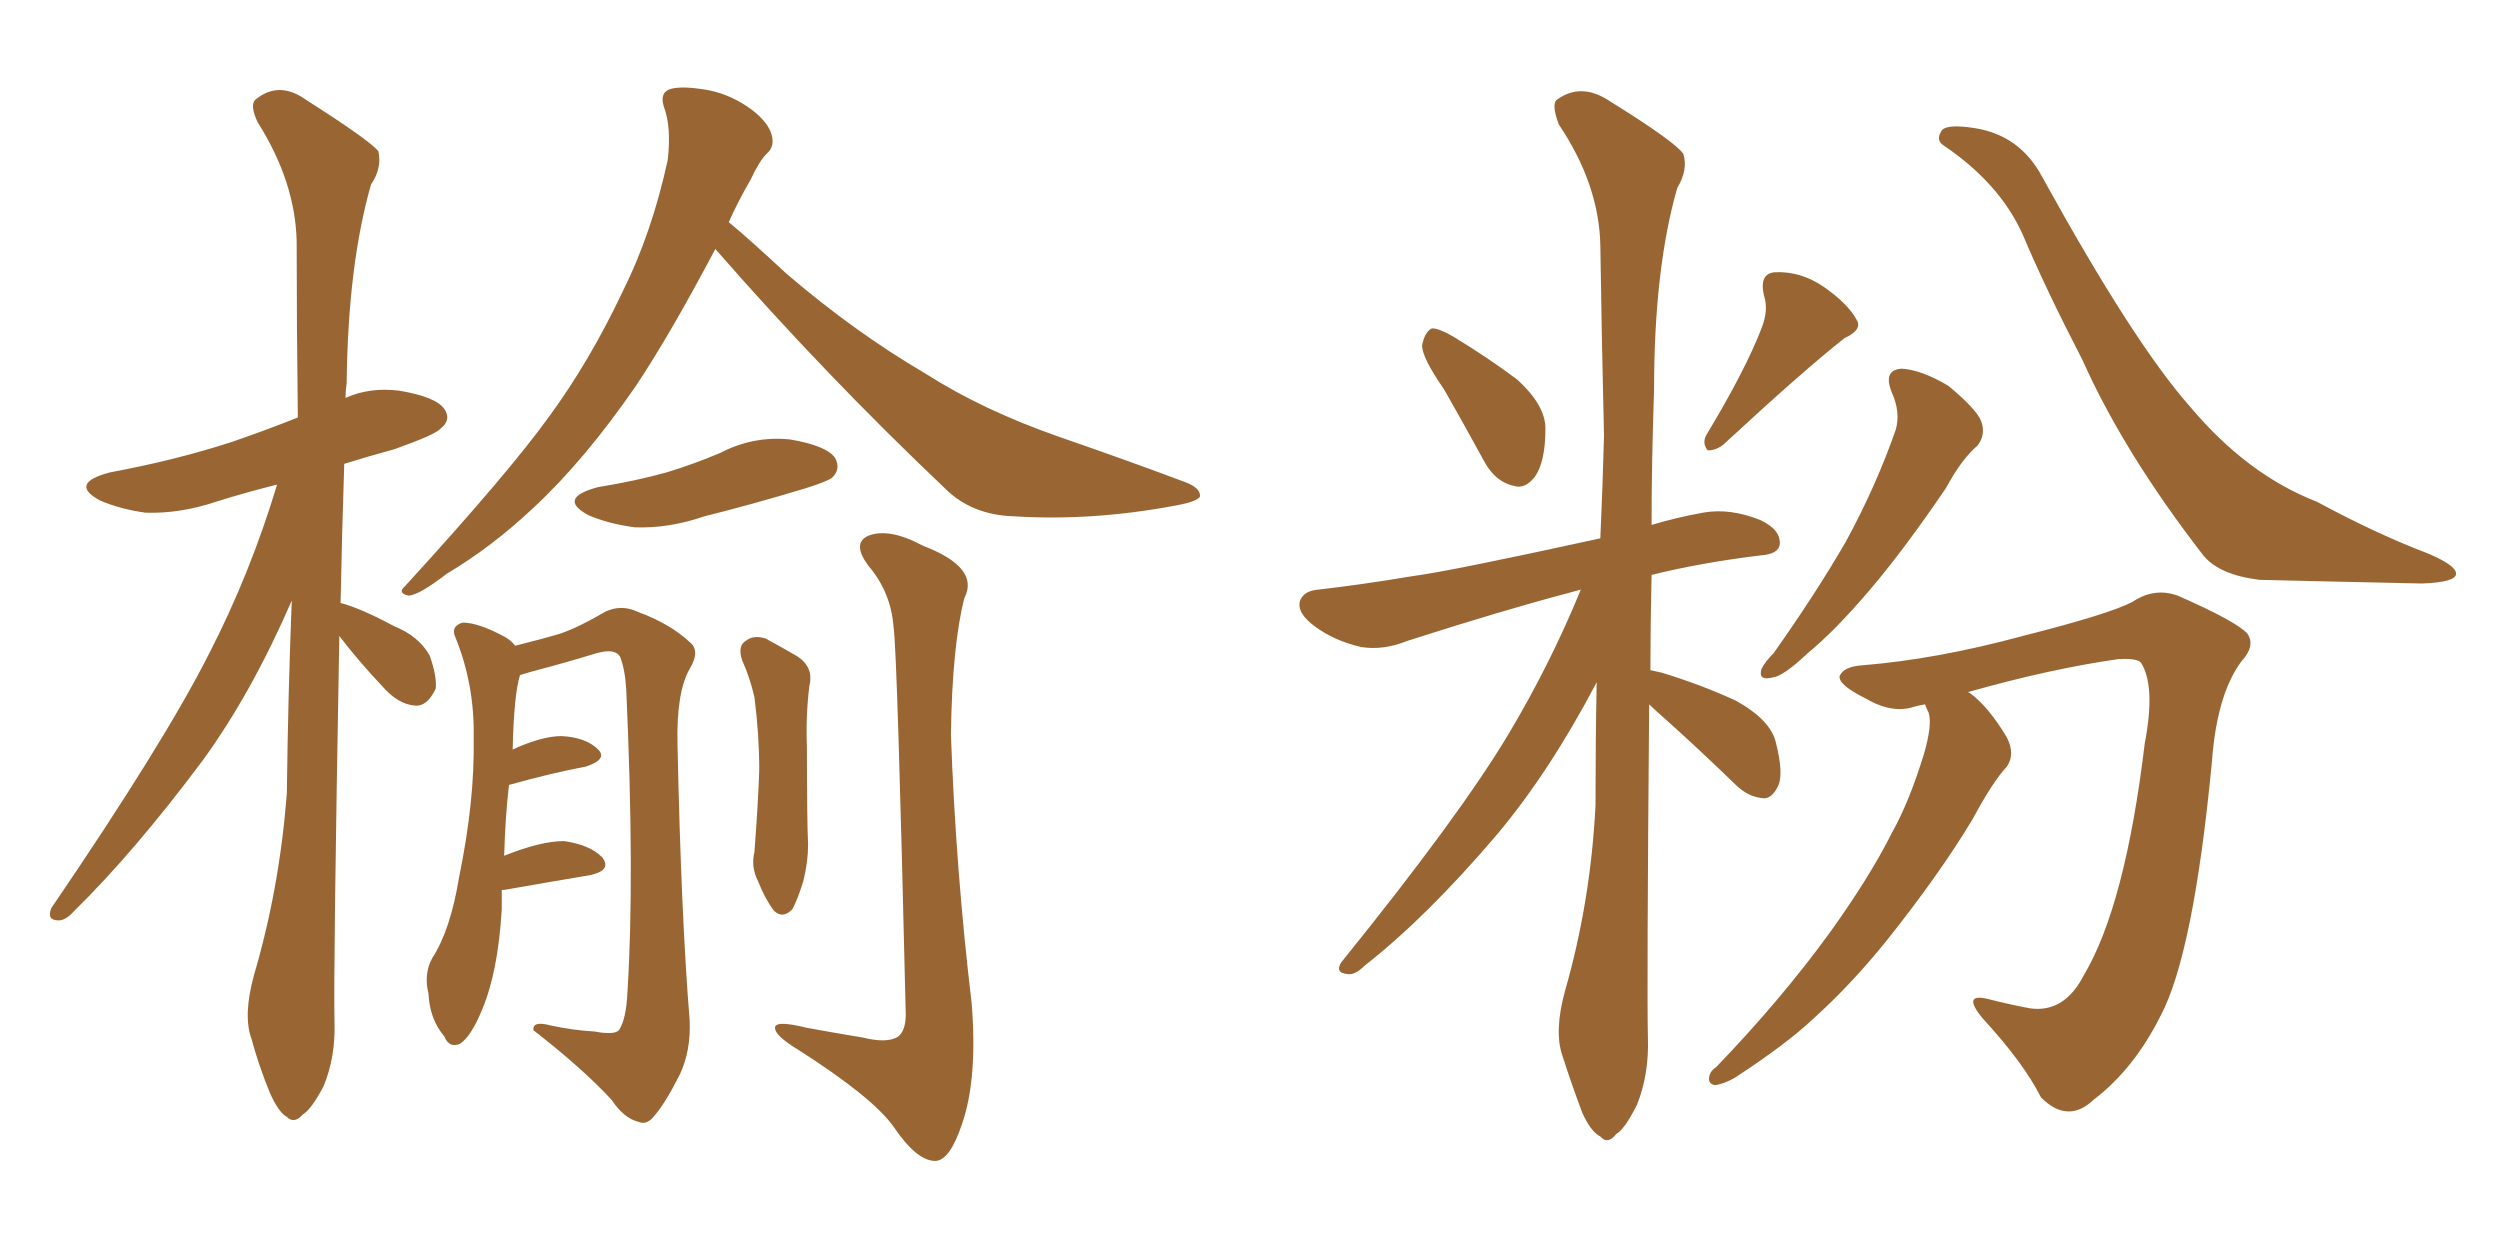 <svg xmlns="http://www.w3.org/2000/svg" xmlns:xlink="http://www.w3.org/1999/xlink" width="300" height="150"><path fill="#996633" padding="10" d="M40.72 76.32L40.72 76.32Q39.99 116.75 40.14 122.61L40.14 122.61Q40.28 126.86 38.82 130.37L38.82 130.37Q37.35 133.15 36.33 133.74L36.33 133.74Q35.30 134.91 34.42 134.03L34.42 134.03Q33.40 133.45 32.37 131.10L32.37 131.10Q31.05 127.88 30.18 124.66L30.18 124.66Q29.15 121.88 30.47 117.04L30.47 117.04Q33.54 106.64 34.42 95.21L34.42 95.21Q34.57 83.20 35.01 72.07L35.01 72.07Q30.18 83.20 24.32 91.26L24.32 91.26Q16.11 102.25 8.94 109.28L8.94 109.28Q7.91 110.45 7.03 110.45L7.03 110.45Q5.57 110.45 6.15 108.98L6.15 108.98Q19.63 89.21 25.05 78.52L25.05 78.52Q30.03 68.85 33.25 58.15L33.25 58.15Q29.15 59.18 25.93 60.21L25.93 60.21Q21.53 61.67 17.43 61.52L17.43 61.52Q14.36 61.08 12.01 60.06L12.01 60.06Q8.20 58.01 13.18 56.69L13.18 56.69Q21.09 55.22 27.83 53.03L27.83 53.03Q32.08 51.56 35.74 50.10L35.74 50.10Q35.60 38.82 35.60 29.00L35.60 29.00Q35.45 21.83 30.91 14.65L30.91 14.65Q29.88 12.45 30.76 11.87L30.76 11.87Q33.54 9.67 36.77 12.01L36.77 12.01Q44.38 16.85 45.41 18.16L45.41 18.16Q45.85 20.21 44.53 22.12L44.53 22.12Q41.75 31.79 41.60 46.00L41.60 46.00Q41.46 46.88 41.46 47.75L41.46 47.75Q44.38 46.44 47.90 46.88L47.90 46.88Q52.29 47.61 53.32 49.07L53.32 49.07Q54.20 50.39 52.88 51.42L52.88 51.42Q52.29 52.15 47.31 53.91L47.31 53.91Q44.09 54.79 41.31 55.66L41.31 55.66Q41.02 64.45 40.87 72.36L40.87 72.36Q43.21 72.95 47.31 75.15L47.31 75.15Q50.24 76.32 51.56 78.66L51.56 78.66Q52.44 81.15 52.29 82.62L52.29 82.62Q51.27 84.81 49.80 84.67L49.80 84.67Q47.75 84.52 45.85 82.32L45.85 82.32Q43.07 79.39 40.72 76.32ZM85.84 29.88L85.84 29.88Q80.42 40.14 76.32 46.29L76.32 46.29Q70.17 55.22 64.01 60.94L64.01 60.94Q59.03 65.63 53.61 68.85L53.61 68.85Q50.39 71.34 49.07 71.48L49.07 71.48Q47.61 71.19 48.63 70.31L48.63 70.31Q61.08 56.69 65.92 49.95L65.92 49.95Q70.75 43.36 74.71 35.01L74.71 35.01Q78.22 27.98 80.13 19.19L80.13 19.19Q80.57 15.23 79.69 12.89L79.69 12.89Q79.10 11.13 80.42 10.69L80.42 10.69Q81.88 10.25 85.11 10.84L85.11 10.84Q87.89 11.43 90.23 13.18L90.23 13.18Q92.14 14.65 92.58 16.11L92.58 16.11Q93.02 17.58 91.99 18.46L91.99 18.46Q91.11 19.34 90.09 21.53L90.09 21.53Q88.48 24.32 87.45 26.66L87.45 26.66Q89.94 28.71 94.34 32.81L94.34 32.81Q102.54 39.84 111.04 44.82L111.04 44.82Q117.92 49.22 127.15 52.44L127.15 52.44Q135.21 55.22 142.24 57.86L142.24 57.86Q144.14 58.59 143.99 59.62L143.99 59.62Q143.55 60.21 141.21 60.64L141.21 60.64Q131.10 62.55 121.73 61.96L121.73 61.96Q116.60 61.82 113.38 58.59L113.38 58.59Q99.02 44.97 85.84 29.88ZM71.78 58.45L71.78 58.45Q76.32 57.71 79.98 56.69L79.98 56.69Q83.35 55.66 86.43 54.35L86.43 54.35Q90.38 52.29 94.78 52.73L94.78 52.73Q99.17 53.47 100.20 54.93L100.20 54.93Q100.93 56.25 99.90 57.28L99.90 57.28Q99.46 57.71 96.68 58.59L96.68 58.59Q90.38 60.50 84.52 61.96L84.52 61.96Q80.27 63.43 76.17 63.28L76.17 63.28Q72.95 62.84 70.61 61.82L70.61 61.82Q66.80 59.77 71.78 58.45ZM60.21 106.79L60.21 106.79Q60.21 107.81 60.21 109.13L60.21 109.13Q59.77 116.60 57.86 121.14L57.86 121.14Q56.54 124.37 55.22 125.24L55.22 125.24Q53.91 125.83 53.32 124.37L53.32 124.37Q51.56 122.31 51.42 119.24L51.42 119.24Q50.83 116.89 51.86 114.99L51.86 114.99Q54.05 111.62 55.08 105.32L55.08 105.32Q56.98 96.09 56.84 88.62L56.84 88.62Q56.98 82.18 54.64 76.46L54.64 76.46Q54.05 75.15 55.52 74.71L55.52 74.71Q57.42 74.71 60.64 76.46L60.64 76.46Q61.38 76.90 61.82 77.49L61.82 77.49Q65.33 76.61 67.24 76.03L67.24 76.03Q69.43 75.29 72.66 73.39L72.66 73.39Q74.56 72.51 76.46 73.39L76.46 73.39Q80.42 74.85 82.76 77.05L82.76 77.05Q84.08 78.08 82.76 80.27L82.76 80.27Q81.15 83.06 81.30 89.36L81.30 89.36Q81.74 110.01 82.76 122.46L82.76 122.46Q82.91 126.12 81.59 128.91L81.59 128.91Q79.83 132.42 78.52 133.89L78.52 133.89Q77.64 135.06 76.61 134.62L76.61 134.62Q74.85 134.18 73.39 131.98L73.39 131.98Q69.87 128.17 64.01 123.63L64.01 123.63Q63.87 122.46 66.06 123.05L66.06 123.05Q68.70 123.63 71.34 123.78L71.34 123.78Q73.68 124.22 74.27 123.63L74.27 123.63Q75.15 122.31 75.29 119.09L75.29 119.09Q76.17 105.32 75.15 82.76L75.15 82.76Q75 80.27 74.41 78.81L74.41 78.81Q73.83 77.78 71.63 78.37L71.63 78.37Q67.82 79.54 63.87 80.57L63.87 80.57Q62.84 80.86 62.40 81.01L62.40 81.01Q61.67 83.35 61.52 89.94L61.52 89.94Q65.04 88.33 67.38 88.33L67.38 88.33Q70.31 88.48 71.78 89.94L71.78 89.94Q72.95 91.11 70.31 91.99L70.31 91.99Q66.36 92.72 61.08 94.19L61.08 94.19Q60.64 97.85 60.50 102.69L60.50 102.69Q64.89 100.93 67.68 100.93L67.68 100.93Q70.75 101.37 72.22 102.83L72.22 102.83Q73.54 104.44 70.75 105.03L70.75 105.03Q66.36 105.76 60.50 106.79L60.50 106.79Q60.35 106.79 60.21 106.79ZM89.06 79.25L89.06 79.25Q88.48 77.49 89.50 76.90L89.50 76.90Q90.38 76.17 91.85 76.61L91.85 76.61Q93.75 77.64 95.51 78.66L95.51 78.66Q97.71 79.98 97.12 82.32L97.12 82.32Q96.68 85.99 96.83 89.65L96.83 89.65Q96.83 98.29 96.97 101.37L96.97 101.37Q96.97 103.42 96.39 105.76L96.39 105.76Q95.65 108.11 95.07 109.13L95.07 109.13Q93.90 110.30 92.87 109.28L92.87 109.28Q91.85 107.96 90.97 105.76L90.97 105.76Q90.09 104.00 90.53 102.25L90.53 102.25Q90.97 96.53 91.11 92.43L91.11 92.43Q91.11 88.18 90.53 83.64L90.53 83.64Q89.94 81.15 89.06 79.25ZM107.23 75.29L107.23 75.29L107.23 75.29Q106.93 71.04 104.15 67.82L104.15 67.82Q102.25 65.19 104.15 64.31L104.15 64.31Q106.64 63.28 110.74 65.48L110.74 65.48Q117.63 68.12 115.72 71.78L115.72 71.78Q114.26 77.49 114.11 88.18L114.11 88.18Q114.70 104.44 116.60 120.41L116.60 120.41Q117.33 129.49 115.43 134.91L115.43 134.91Q113.96 139.31 112.21 139.31L112.21 139.31Q110.01 139.31 107.23 135.21L107.23 135.21Q104.74 131.69 95.80 125.98L95.80 125.98Q93.16 124.37 93.02 123.49L93.02 123.49Q92.72 122.31 96.83 123.34L96.83 123.34Q100.05 123.93 103.56 124.51L103.56 124.51Q106.49 125.24 107.81 124.37L107.81 124.37Q108.69 123.63 108.69 121.73L108.69 121.73Q107.67 78.08 107.23 75.29ZM173.29 46.73L173.29 46.73Q170.65 42.92 170.65 41.46L170.65 41.46Q170.95 39.84 171.83 39.40L171.83 39.40Q172.71 39.40 174.46 40.43L174.46 40.43Q178.56 42.92 182.08 45.56L182.08 45.56Q185.45 48.63 185.45 51.42L185.45 51.42Q185.45 55.52 184.13 57.28L184.13 57.28Q182.96 58.74 181.64 58.30L181.64 58.30Q179.59 57.86 178.27 55.66L178.27 55.66Q175.63 50.83 173.29 46.73ZM211.38 39.40L211.38 39.40Q212.26 37.21 211.67 35.45L211.67 35.45Q211.08 32.81 212.99 32.67L212.99 32.67Q216.06 32.52 218.85 34.42L218.85 34.42Q221.78 36.47 222.80 38.38L222.80 38.38Q223.54 39.55 221.34 40.58L221.34 40.58Q216.50 44.38 206.84 53.32L206.84 53.32Q205.96 54.05 204.93 54.05L204.93 54.05Q204.20 53.17 204.79 52.15L204.79 52.15Q209.47 44.38 211.38 39.40ZM197.90 84.52L197.90 84.52Q197.61 119.09 197.75 124.51L197.75 124.51Q197.90 128.91 196.44 132.57L196.44 132.57Q194.97 135.50 193.95 136.08L193.95 136.08Q192.92 137.40 192.04 136.38L192.04 136.38Q190.87 135.79 189.84 133.45L189.84 133.45Q188.53 129.93 187.50 126.71L187.50 126.71Q186.47 123.78 187.79 118.95L187.79 118.95Q190.87 108.25 191.46 96.68L191.46 96.68Q191.46 89.06 191.60 81.88L191.60 81.88Q185.89 92.72 179.59 100.20L179.59 100.20Q171.24 110.01 163.77 115.87L163.77 115.87Q162.60 117.04 161.72 116.89L161.72 116.89Q160.11 116.75 160.99 115.43L160.99 115.43Q175.20 97.85 181.05 88.04L181.05 88.04Q186.04 79.69 189.70 70.75L189.70 70.75Q188.67 71.04 188.09 71.19L188.09 71.19Q180.32 73.24 168.90 76.90L168.90 76.90Q165.97 78.08 163.33 77.64L163.33 77.64Q160.11 76.90 157.76 75.15L157.76 75.15Q155.57 73.54 156.01 72.07L156.01 72.07Q156.45 70.90 158.20 70.75L158.20 70.75Q163.33 70.17 169.48 69.14L169.48 69.14Q174.02 68.55 192.04 64.60L192.04 64.60Q192.33 58.15 192.48 52.29L192.48 52.29Q192.19 40.14 192.04 29.44L192.04 29.44Q191.89 22.12 187.06 14.94L187.06 14.94Q186.18 12.60 186.77 12.01L186.77 12.01Q189.70 9.81 193.21 12.16L193.21 12.16Q200.98 16.99 202.00 18.46L202.00 18.46Q202.59 20.36 201.27 22.56L201.27 22.56Q198.49 32.23 198.49 46.73L198.49 46.73Q198.19 55.37 198.19 62.99L198.19 62.99Q201.12 62.11 204.35 61.52L204.35 61.52Q207.57 60.94 211.23 62.40L211.23 62.40Q213.72 63.57 213.57 65.33L213.57 65.33Q213.43 66.50 211.23 66.65L211.23 66.65Q204.05 67.53 198.19 68.99L198.19 68.99Q198.05 75 198.05 80.42L198.05 80.42Q198.78 80.57 199.37 80.71L199.37 80.71Q204.20 82.18 208.30 84.08L208.30 84.08Q212.55 86.43 213.13 89.21L213.13 89.21Q214.01 92.72 213.43 94.19L213.43 94.19Q212.70 95.80 211.67 95.80L211.67 95.80Q209.77 95.65 208.30 94.19L208.30 94.19Q203.76 89.79 199.66 86.13L199.66 86.13Q198.49 85.11 197.90 84.52ZM227.05 47.17L227.05 47.17Q225.88 44.38 228.22 44.24L228.22 44.24Q230.57 44.38 233.79 46.29L233.79 46.29Q237.16 49.07 237.74 50.54L237.74 50.54Q238.33 52.15 237.30 53.47L237.30 53.47Q235.40 55.08 233.50 58.59L233.50 58.59Q228.52 65.92 224.41 70.75L224.41 70.75Q220.17 75.73 216.94 78.37L216.94 78.37Q214.01 81.15 212.70 81.30L212.70 81.30Q210.94 81.74 211.38 80.27L211.38 80.27Q211.82 79.39 212.84 78.37L212.84 78.37Q217.82 71.34 221.48 65.04L221.48 65.04Q225.15 58.30 227.49 51.56L227.49 51.56Q228.08 49.51 227.05 47.17ZM233.20 17.43L233.20 17.43Q232.32 16.85 232.91 15.82L232.91 15.82Q233.35 14.79 237.01 15.38L237.01 15.38Q242.43 16.26 245.07 21.24L245.07 21.24Q256.05 41.16 262.79 48.78L262.79 48.78Q269.68 56.98 278.03 60.21L278.03 60.21Q285.06 64.01 291.21 66.36L291.21 66.36Q294.73 67.82 294.73 68.85L294.73 68.85Q294.73 69.87 290.63 70.02L290.63 70.02Q277.00 69.73 271.14 69.58L271.14 69.58Q266.31 68.99 264.40 66.65L264.40 66.65Q254.88 54.35 249.90 43.21L249.90 43.21Q245.36 34.42 242.72 28.13L242.72 28.13Q239.94 21.97 233.20 17.43ZM231.01 84.52L231.01 84.52L231.01 84.52Q230.13 84.67 229.69 84.81L229.69 84.81Q227.05 85.69 223.83 83.79L223.83 83.79Q220.61 82.18 220.75 81.15L220.75 81.15Q221.19 79.98 223.54 79.83L223.54 79.83Q232.47 79.10 242.72 76.32L242.72 76.32Q253.13 73.68 255.91 72.22L255.91 72.22Q258.54 70.46 261.33 71.48L261.33 71.48Q268.36 74.56 269.68 76.03L269.68 76.03Q270.70 77.49 268.95 79.39L268.95 79.39Q266.02 83.35 265.43 91.41L265.43 91.41Q263.23 114.40 259.28 121.88L259.28 121.88Q256.05 128.32 251.22 131.98L251.22 131.98Q248.14 134.91 244.92 131.69L244.92 131.69Q242.87 127.59 237.89 122.17L237.89 122.17Q235.25 118.95 238.92 119.97L238.92 119.97Q241.26 120.56 243.60 121.00L243.60 121.00Q247.71 121.58 250.05 117.04L250.05 117.04Q255.03 108.69 257.37 89.21L257.37 89.21Q258.69 82.32 256.93 79.54L256.93 79.54Q256.49 78.96 254.15 79.10L254.15 79.10Q245.95 80.27 236.13 83.06L236.13 83.06Q236.28 83.06 236.43 83.20L236.43 83.20Q238.62 84.81 240.82 88.48L240.82 88.48Q241.85 90.53 240.82 91.99L240.82 91.99Q239.06 93.90 236.72 98.29L236.72 98.29Q232.76 104.88 226.46 112.79L226.46 112.79Q222.22 118.07 217.68 122.17L217.68 122.17Q214.45 125.24 208.15 129.35L208.15 129.35Q206.84 130.08 205.81 130.22L205.81 130.22Q205.08 130.08 205.08 129.49L205.08 129.49Q205.08 128.61 205.96 128.03L205.96 128.03Q213.72 119.97 219.58 111.91L219.58 111.91Q224.41 105.18 227.05 99.90L227.05 99.90Q229.10 96.24 230.86 90.53L230.86 90.53Q231.88 87.01 231.45 85.55L231.45 85.55Q231.15 84.96 231.01 84.52Z"/></svg>